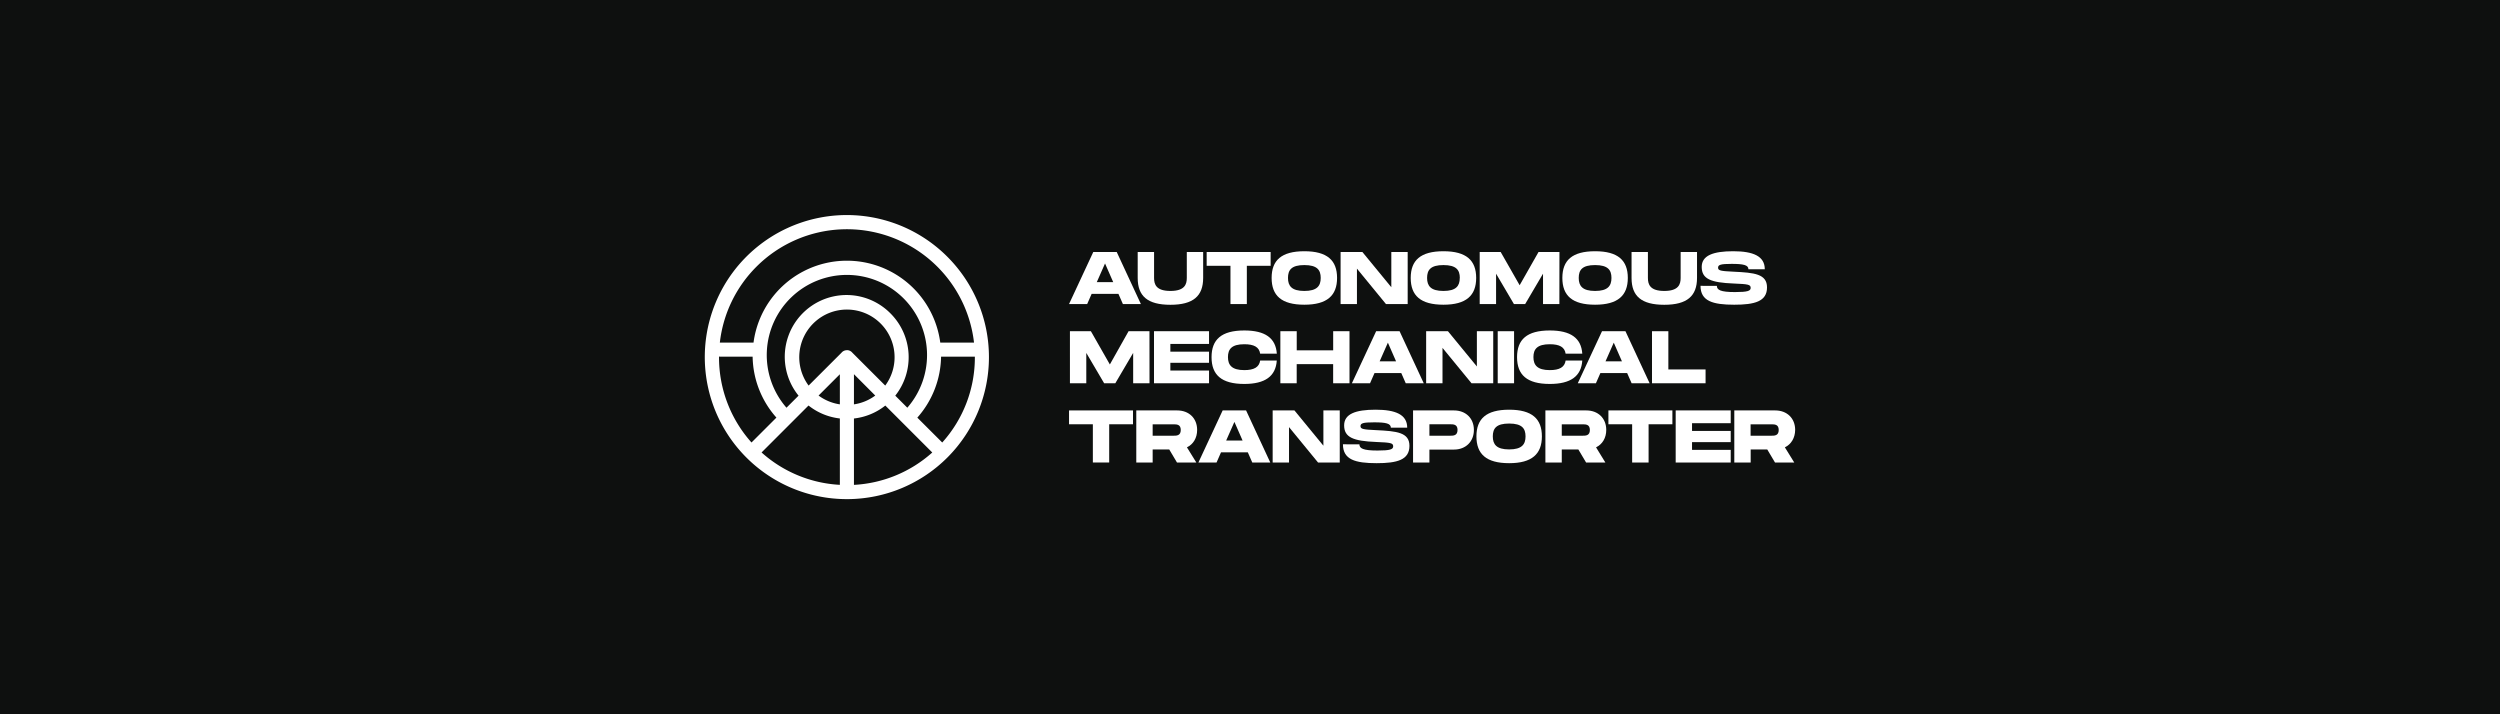 <svg xmlns="http://www.w3.org/2000/svg" viewBox="0 0 1400 400"><defs><style>.cls-1{fill:#0e100f;}.cls-2{fill:#fff;}</style></defs><g id="Layer_2" data-name="Layer 2"><g id="Layer_1-2" data-name="Layer 1"><rect class="cls-1" width="1400" height="400"/><path class="cls-2" d="M530.52,143.78a79.54,79.54,0,1,0-56.78,135.73h1.06a79.51,79.51,0,0,0,55.72-135.73ZM423.6,149.36a71.65,71.65,0,0,1,121.85,42.5h-18.9a52.74,52.74,0,0,0-104.58,0h-18.5a1.42,1.42,0,0,0-.36,0A71.41,71.41,0,0,1,423.6,149.36Zm75.13,26.21a34.58,34.58,0,0,0-51.54,46l-6.76,6.75a44.88,44.88,0,1,1,67.67,0l-6.75-6.75a34.65,34.65,0,0,0-2.62-46Zm-21.42,21.94-.12-.14-.14-.14a3.45,3.45,0,0,0-.29-.27,2.75,2.75,0,0,0-.33-.23,3,3,0,0,0-.8-.41,1.45,1.45,0,0,0-.25-.09,3.32,3.32,0,0,0-.7-.13,2.83,2.83,0,0,0-.41,0,3.74,3.74,0,0,0-.75.08,3.84,3.84,0,0,0-2.3,1.36l-18.4,18.38a26.69,26.69,0,1,1,42.91,0Zm12.83,24a26.38,26.38,0,0,1-11.93,4.93V209.55Zm-19.82,4.93a26.66,26.66,0,0,1-11.92-4.93l11.92-11.92ZM402.65,200v-.35a3.62,3.62,0,0,0,.82.08h18a52.57,52.57,0,0,0,13.32,34.13l-13.95,13.94A71.45,71.45,0,0,1,402.65,200Zm50.12,27.09a34.39,34.39,0,0,0,17.55,7.25v37.17a71.32,71.32,0,0,1-43.84-18.13Zm25.44,44.42V234.36a34.42,34.42,0,0,0,17.57-7.25l26.29,26.29A71.33,71.33,0,0,1,478.21,271.53Zm49.43-23.71L513.7,233.88A52.6,52.6,0,0,0,527,199.75h18.92V200A71.11,71.11,0,0,1,527.64,247.82Z"/><path class="cls-2" d="M626.32,164.56h-15l-2.5,5.71H598.66l13.58-29.16h13.12l13.54,29.16H628.82ZM623.4,158l-4.58-10.46L614.2,158Z"/><path class="cls-2" d="M655.44,170.68c-12.83,0-18.33-4.87-18.33-15V141.11h9.17v14.53c0,3.59,1.12,7.29,9.16,7.29s9.17-3.74,9.17-7.29V141.11h9.16v14.53C673.77,165.77,668.23,170.68,655.44,170.68Z"/><path class="cls-2" d="M711.56,148.86H698.23v21.41h-9.17V148.86H675.73v-7.75h35.83Z"/><path class="cls-2" d="M712.11,155.64c0-9.87,5.5-14.95,18.32-14.95s18.33,5.12,18.33,14.95-5.54,15-18.33,15S712.11,165.56,712.11,155.64Zm27.49,0c0-4.45-2-7.2-9.17-7.2s-9.16,2.71-9.16,7.2,2.08,7.29,9.16,7.29S739.6,160.14,739.6,155.64Z"/><path class="cls-2" d="M788.3,141.11v29.16H776.14l-16.25-19.83v19.83h-9.16V141.11h12.2l16.21,19.74V141.11Z"/><path class="cls-2" d="M790,155.64c0-9.87,5.5-14.95,18.33-14.95s18.33,5.12,18.33,14.95-5.54,15-18.33,15S790,165.56,790,155.64Zm27.5,0c0-4.45-2-7.2-9.17-7.2s-9.16,2.71-9.16,7.2,2.08,7.29,9.16,7.29S817.47,160.14,817.47,155.64Z"/><path class="cls-2" d="M873.25,170.27h-9.16v-17l-10,17H847.8l-10-17v17h-9.17V141.11h11.75L851,159.73l10.58-18.62h11.71Z"/><path class="cls-2" d="M874.92,155.64c0-9.87,5.5-14.95,18.33-14.95s18.33,5.12,18.33,14.95-5.54,15-18.33,15S874.92,165.56,874.92,155.64Zm27.5,0c0-4.45-2-7.2-9.17-7.2s-9.16,2.71-9.16,7.2,2.08,7.29,9.16,7.29S902.42,160.14,902.42,155.64Z"/><path class="cls-2" d="M932,170.68c-12.83,0-18.33-4.87-18.33-15V141.11h9.16v14.53c0,3.59,1.13,7.29,9.17,7.29s9.16-3.74,9.16-7.29V141.11h9.17v14.53C950.33,165.77,944.79,170.68,932,170.68Z"/><path class="cls-2" d="M961.45,160.1c0,2.25,2,3.46,10.13,3.46,7.12,0,8.79-.67,8.79-2.33,0-1.88-1.3-2.13-9.46-2.46-12.91-.5-17.95-2.58-17.95-9.29,0-6.41,6.41-8.79,17.62-8.79s17.7,2.75,17.7,10.08h-9.16c0-2.37-2.84-3-9.38-3-6.2,0-7.62.5-7.62,2.13s1.42,1.91,8.79,2.25c11.5.54,18.62,1.25,18.62,8.79,0,7.91-7,9.7-18.37,9.7-11.95,0-18.87-2-18.87-10.58Z"/><path class="cls-2" d="M643.73,214.63h-9.16v-17l-10,17h-6.25l-10-17v17h-9.16V185.48h11.74l10.62,18.62L632,185.48h11.7Z"/><path class="cls-2" d="M655.4,192.6v4.33h21.66v6.25H655.4v4.33h21.66v7.12H646.24V185.48h30.82v7.12Z"/><path class="cls-2" d="M696.81,185.06c11.67,0,17.62,4.25,18.21,13h-9.33c-.55-3.71-3.46-5.29-8.88-5.29-7,0-9.16,2.7-9.16,7.2s2.21,7.29,9.16,7.29c5.42,0,8.33-1.62,8.88-5.37H715c-.59,8.83-6.54,13.12-18.21,13.12-12.83,0-18.32-5.12-18.32-15S684,185.06,696.81,185.06Z"/><path class="cls-2" d="M755.72,185.48v29.15h-9.16v-10.7H726.15v10.7H717V185.48h9.17v10.7h20.41v-10.7Z"/><path class="cls-2" d="M784.72,208.93h-15l-2.5,5.7H757.06l13.58-29.15h13.12l13.54,29.15H787.22Zm-2.92-6.58-4.58-10.46-4.62,10.46Z"/><path class="cls-2" d="M836.21,185.48v29.15H824.05L807.8,194.81v19.82h-9.16V185.48h12.21l16.2,19.74V185.48Z"/><path class="cls-2" d="M847.88,214.63h-9.16V185.48h9.16Z"/><path class="cls-2" d="M867.88,185.06c11.66,0,17.62,4.25,18.2,13h-9.33c-.54-3.71-3.45-5.29-8.87-5.29-7,0-9.16,2.7-9.16,7.2s2.2,7.29,9.16,7.29c5.42,0,8.33-1.62,8.87-5.37h9.33c-.58,8.83-6.54,13.12-18.2,13.12-12.83,0-18.33-5.12-18.33-15S855.05,185.06,867.88,185.06Z"/><path class="cls-2" d="M911.21,208.93h-15l-2.5,5.7H883.55l13.58-29.15h13.12l13.54,29.15H913.71Zm-2.92-6.58-4.58-10.46-4.62,10.46Z"/><path class="cls-2" d="M955.12,206.89v7.74h-30V185.48h9.16v21.41Z"/><path class="cls-2" d="M634.48,237.59H621.15V259H612V237.59H598.66v-7.75h35.82Z"/><path class="cls-2" d="M664.69,250.51l5.25,8.49H659.11l-4.33-7.29h-9.29V259h-9.17V229.84h22.91c6.63,0,11.17,4.42,11.17,10.92C670.4,245.26,668.23,248.8,664.69,250.51ZM645.49,244h11.66c1.71,0,4.08,0,4.08-3.21s-2.37-3.17-4.08-3.17H645.49Z"/><path class="cls-2" d="M698.77,253.3h-15l-2.5,5.7H671.11l13.58-29.16h13.12L711.35,259H701.27Zm-2.92-6.59-4.58-10.45-4.62,10.45Z"/><path class="cls-2" d="M750.26,229.84V259H738.1l-16.25-19.82V259h-9.16V229.84h12.2l16.21,19.75V229.84Z"/><path class="cls-2" d="M761.27,248.84c0,2.25,2,3.46,10.12,3.46,7.12,0,8.79-.67,8.79-2.34,0-1.87-1.29-2.12-9.46-2.45-12.91-.5-18-2.59-18-9.29,0-6.42,6.41-8.79,17.62-8.79s17.7,2.75,17.7,10.08h-9.16c0-2.38-2.83-3-9.37-3-6.21,0-7.63.5-7.63,2.12s1.42,1.92,8.79,2.25c11.5.55,18.62,1.25,18.62,8.79,0,7.92-7,9.71-18.37,9.71-12,0-18.87-2-18.87-10.58Z"/><path class="cls-2" d="M825.38,240.76c0,6.5-4.54,11-11.16,11H800.47V259h-9.16V229.84h22.91C820.84,229.84,825.38,234.26,825.38,240.76Zm-9.16,0c0-3.17-2.38-3.17-4.08-3.17H800.47V244h11.67C813.84,244,816.22,244,816.22,240.76Z"/><path class="cls-2" d="M826.8,244.38c0-9.87,5.5-14.95,18.33-14.95s18.33,5.12,18.33,14.95-5.54,15-18.33,15S826.8,254.3,826.8,244.38Zm27.5,0c0-4.46-2-7.2-9.17-7.2s-9.16,2.7-9.16,7.2,2.08,7.29,9.16,7.29S854.3,248.88,854.3,244.38Z"/><path class="cls-2" d="M893.79,250.51,899,259H888.21l-4.33-7.29h-9.29V259h-9.17V229.84h22.92c6.62,0,11.16,4.42,11.16,10.92C899.5,245.26,897.33,248.8,893.79,250.51ZM874.59,244h11.66c1.71,0,4.08,0,4.08-3.21s-2.37-3.17-4.08-3.17H874.59Z"/><path class="cls-2" d="M936.54,237.59H923.21V259H914V237.59H900.71v-7.75h35.83Z"/><path class="cls-2" d="M947.54,237v4.33H969.2v6.25H947.54v4.33H969.2V259H938.38V229.84H969.2V237Z"/><path class="cls-2" d="M999.53,250.51l5.25,8.49H994l-4.33-7.29h-9.29V259h-9.17V229.84h22.92c6.62,0,11.16,4.42,11.16,10.92C1005.24,245.26,1003.07,248.8,999.53,250.51ZM980.33,244H992c1.71,0,4.08,0,4.08-3.21s-2.37-3.17-4.08-3.17H980.33Z"/></g></g></svg>
